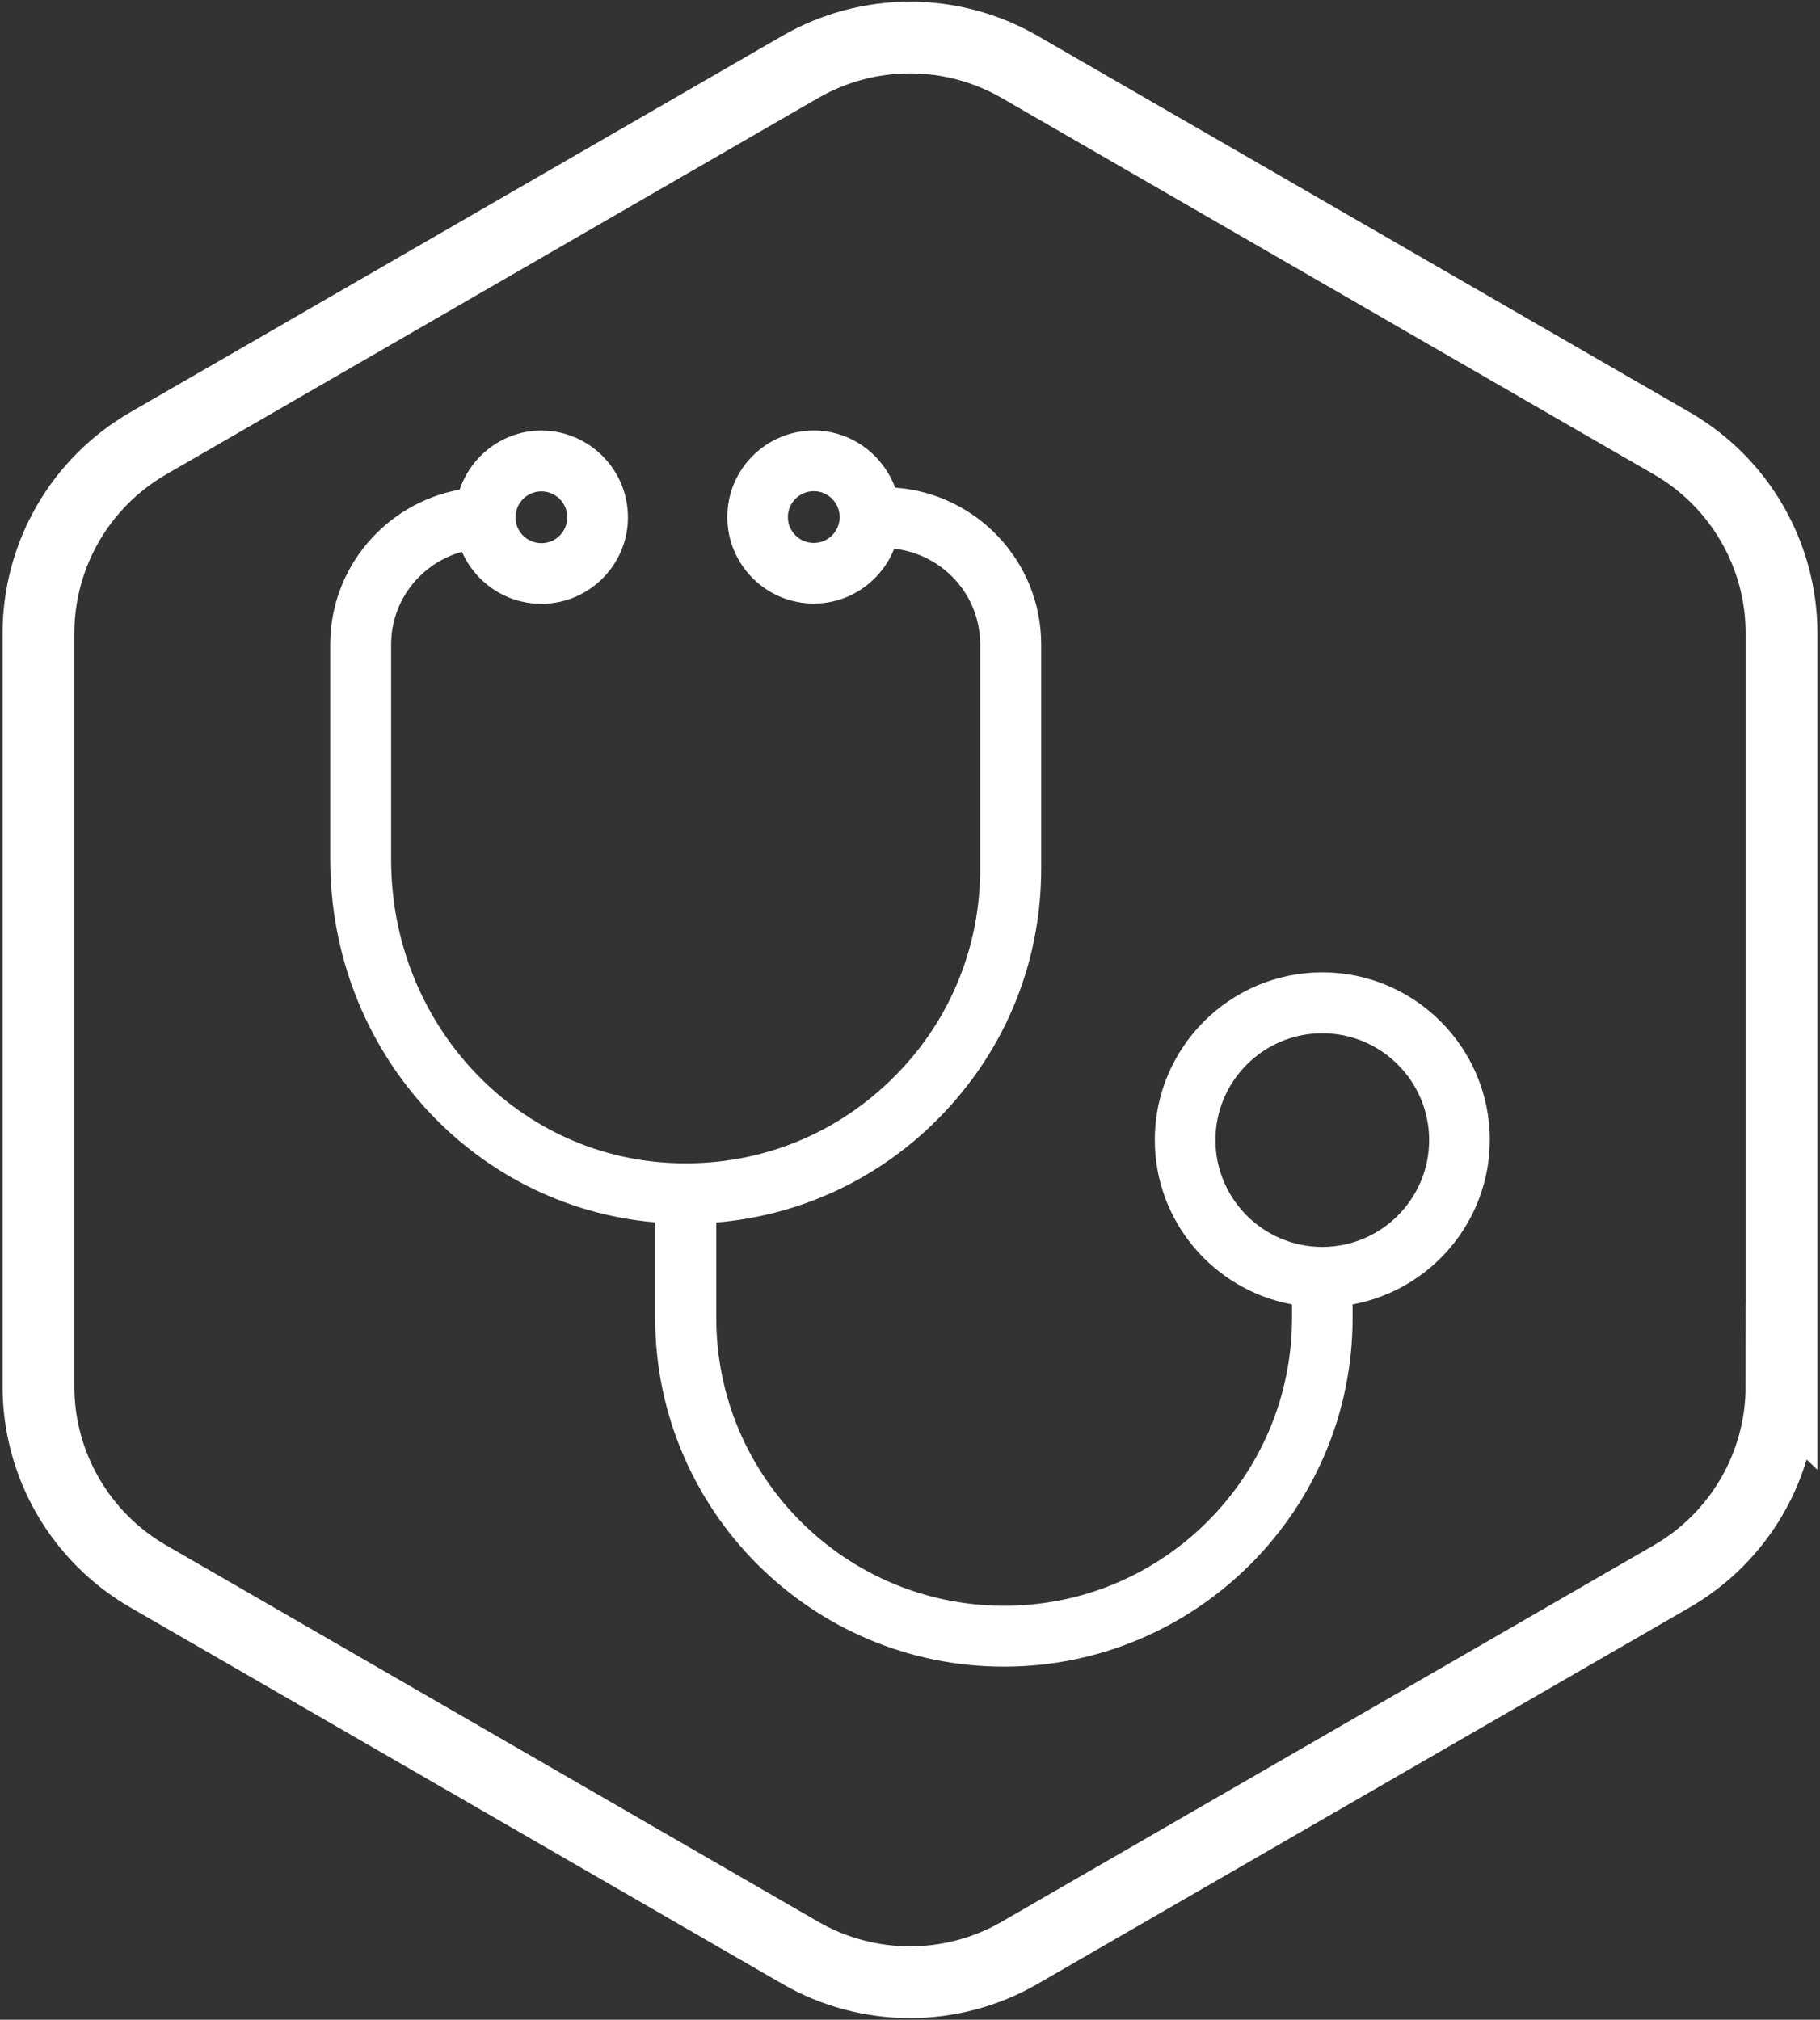<svg xmlns="http://www.w3.org/2000/svg" id="Layer_1" data-name="Layer 1" viewBox="0 0 355 394"><rect x="0" y="0" width="355" height="394" fill="#333333" stroke="none"/><path d="M347.5,270.44V123.56c0-15.29-8.16-29.42-21.4-37.07L198.9,13.06c-13.24-7.65-29.56-7.65-42.81,0L28.9,86.49c-13.24,7.65-21.4,21.78-21.4,37.07v146.87c0,15.29,8.16,29.42,21.4,37.07l127.19,73.44c13.24,7.65,29.56,7.65,42.81,0l127.19-73.44c13.24-7.65,21.4-21.78,21.4-37.07Z" style="fill: none; stroke: #fff; stroke-miterlimit: 10; stroke-width: 14px;"></path><path d="M90.11,107.65c2.6,5.95,8.55,10.14,15.49,10.14,9.31,0,16.88-7.57,16.88-16.88s-7.57-16.92-16.88-16.92c-7.42,0-13.68,4.86-15.94,11.53-14.32,2.6-25.25,15.15-25.25,30.18v41.98c0,37.19,27.66,67.72,63.38,70.77v18.65c0,37.5,30.52,68.02,68.02,68.02s68.02-30.52,68.02-68.02v-2.64c15.19-2.79,26.76-16.13,26.76-32.11,0-18.01-14.66-32.67-32.67-32.67s-32.67,14.66-32.67,32.67c0,16.02,11.57,29.32,26.76,32.11v2.64c0,30.98-25.17,56.15-56.15,56.15s-56.15-25.17-56.15-56.15v-18.62c15.71-1.32,30.34-7.84,41.9-18.88,13.83-13.23,21.48-31.01,21.48-50.16v-43.71c0-16.2-12.59-29.47-28.49-30.6-2.41-6.48-8.59-11.15-15.86-11.15-9.31,0-16.88,7.57-16.88,16.88s7.57,16.88,16.88,16.88c7.12,0,13.19-4.45,15.68-10.7,9.42,1.06,16.77,8.97,16.77,18.65v43.79c0,15.86-6.33,30.64-17.79,41.56-11.46,10.93-26.49,16.58-42.43,15.83-30.67-1.43-54.68-27.43-54.68-59.16v-41.98c0-8.67,5.88-15.9,13.83-18.09ZM105.6,95.86c2.79,0,5.05,2.26,5.05,5.05s-2.26,5.05-5.05,5.05-5.05-2.26-5.05-5.05,2.26-5.05,5.05-5.05ZM237.08,222.4c0-11.49,9.35-20.84,20.84-20.84s20.84,9.35,20.84,20.84-9.35,20.84-20.84,20.84-20.84-9.35-20.84-20.84ZM158.73,105.92c-2.79,0-5.05-2.26-5.05-5.05s2.26-5.05,5.05-5.05,5.05,2.26,5.05,5.05-2.26,5.05-5.05,5.05Z" style="fill: #fff;"></path></svg>